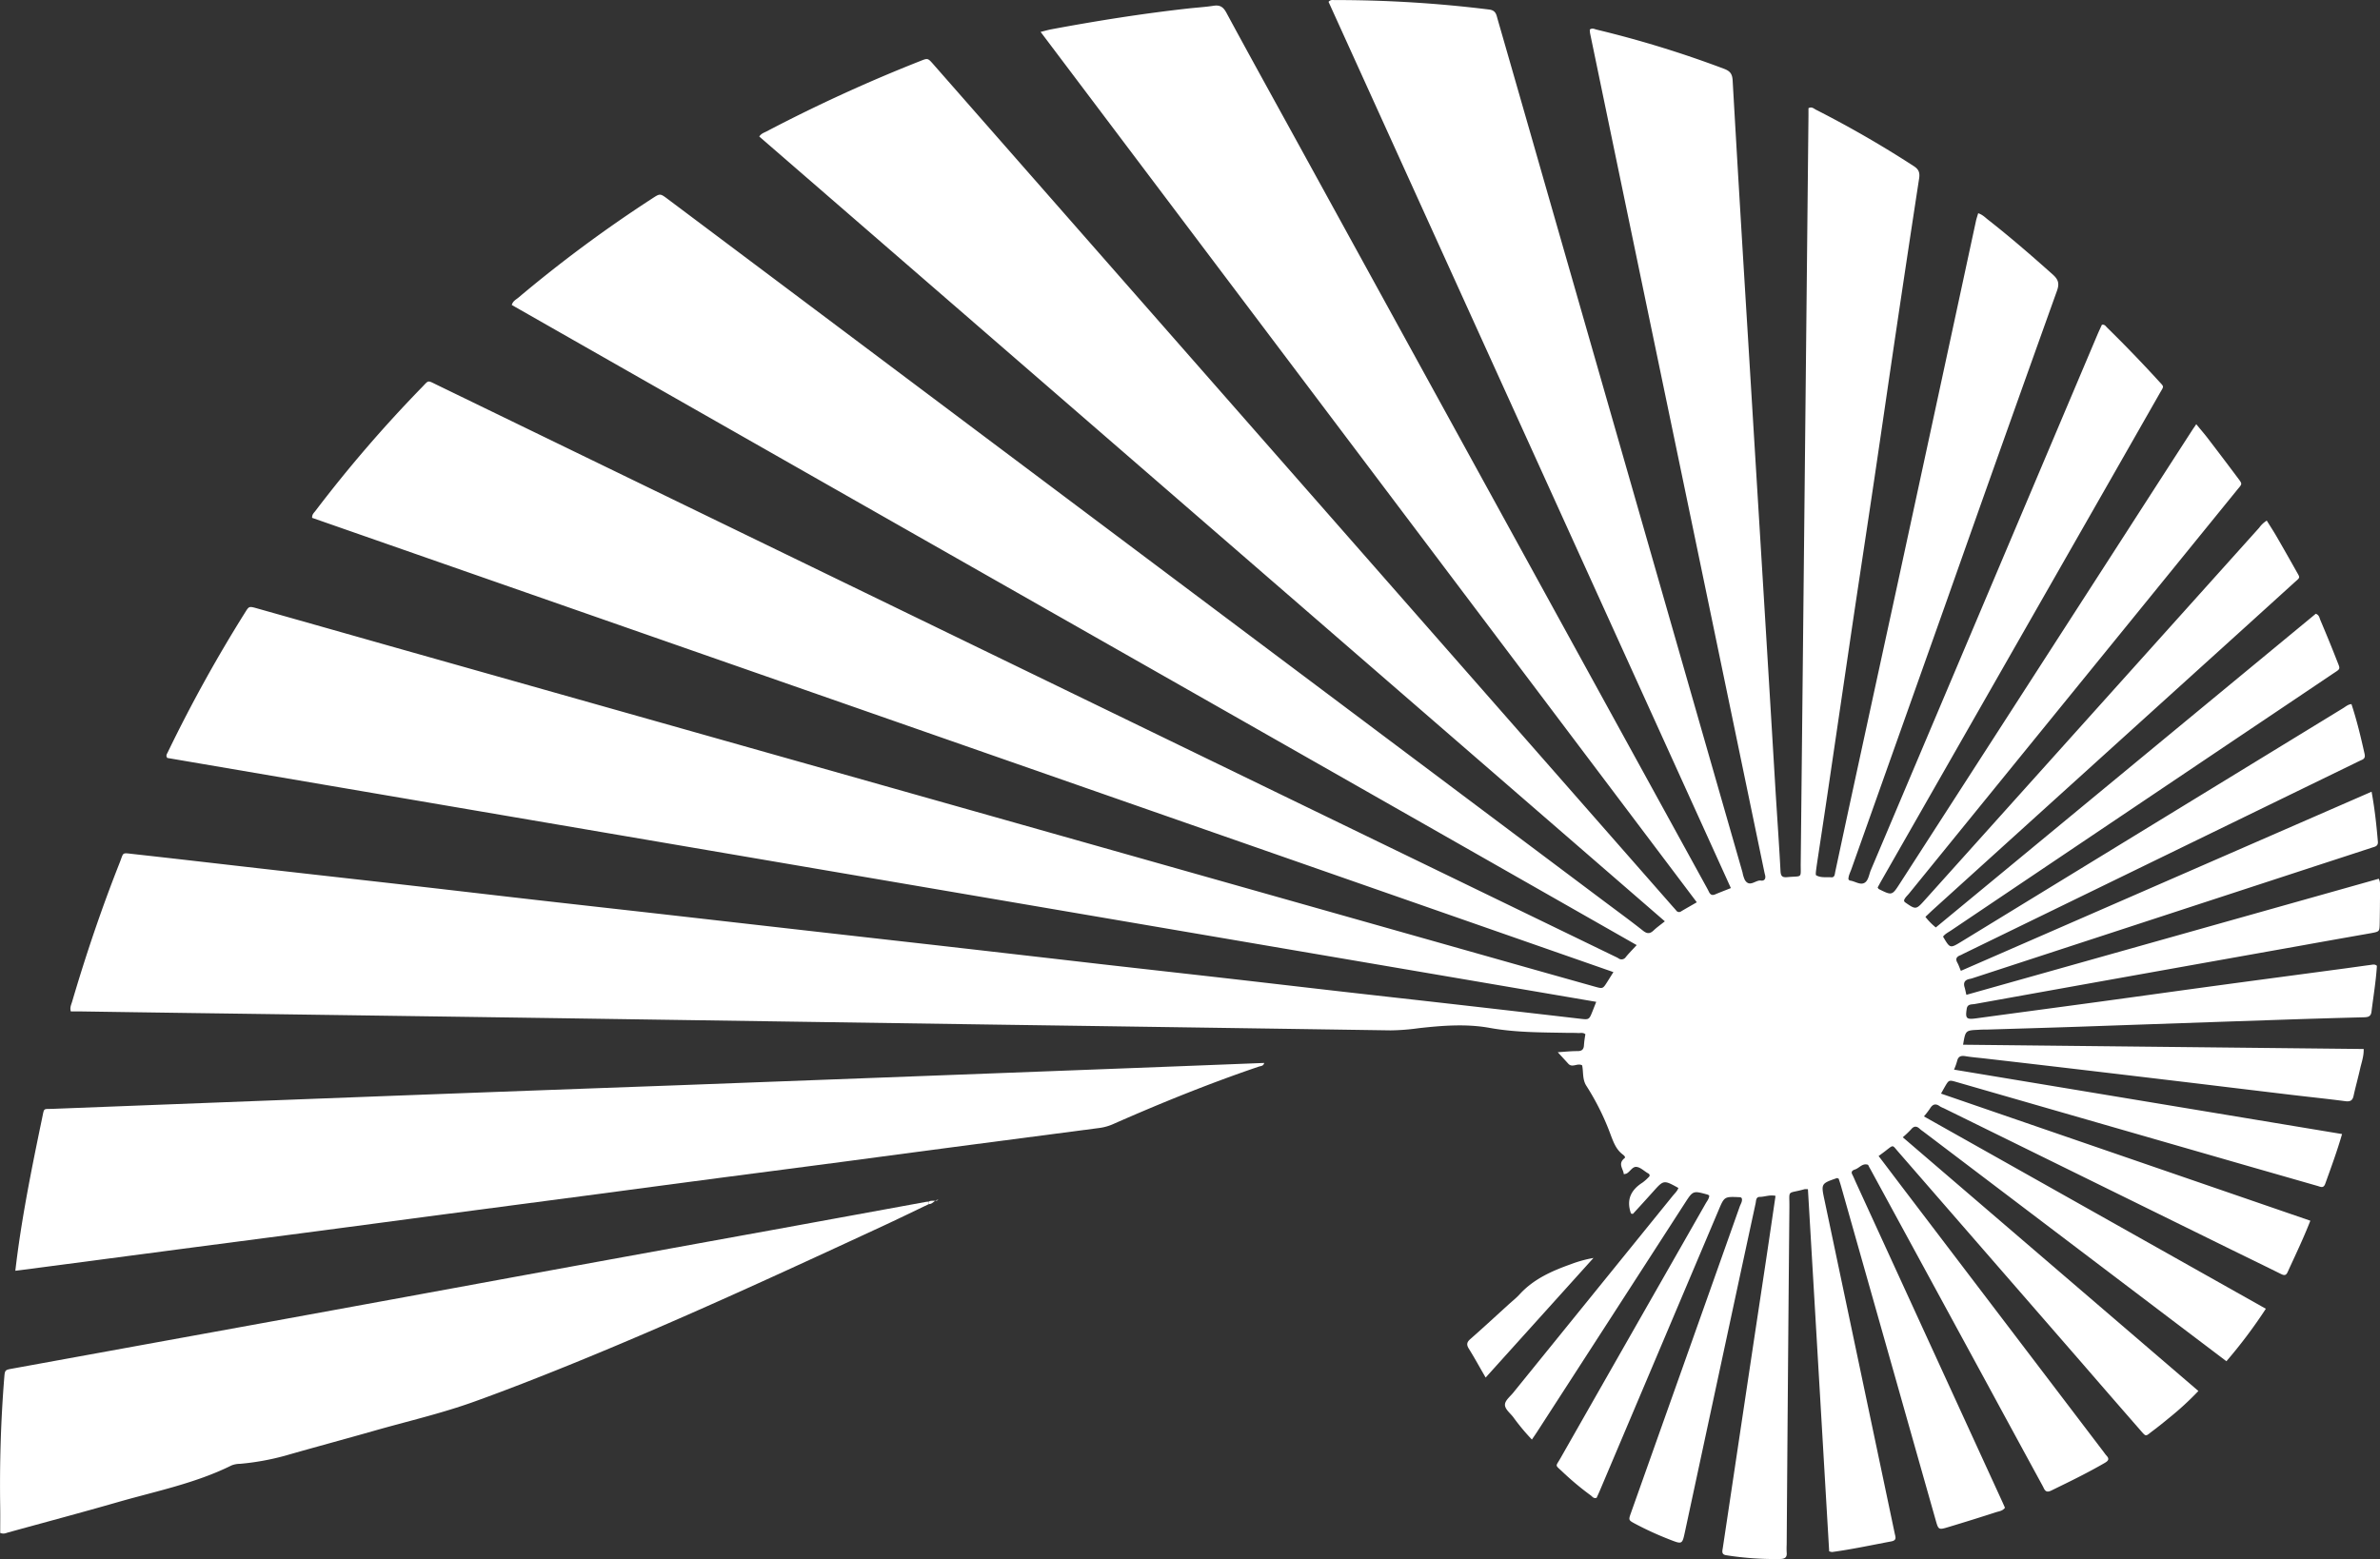 <svg id="Calque_1" data-name="Calque 1" xmlns="http://www.w3.org/2000/svg" viewBox="0 0 1176.33 770.73"><rect x="0" y="0" width="1176.33" height="770.73" fill="#333333" stroke="none"/><defs><style>.cls-1{fill:#fff;}</style></defs><title>Gryphaea</title><path class="cls-1" d="M1050.15,206.93c2.22.73,3.43,2.08,4.8,3.15,11,8.61,21.55,17.77,32,27.09,2.7,2.41,3.49,4.35,2.14,8.11q-27.6,77-54.79,154.07-23.41,65.94-46.83,131.88c-.58,1.64-1.48,3.21-1.45,5,.25.23.45.57.69.6,2.49.28,5.12,2.41,7.3,1.1,1.92-1.14,2.18-4.14,3.12-6.35L1109,267.15c.74-1.75,1.56-3.47,2.29-5.09,1.39-.25,1.88.7,2.5,1.32q13.08,12.83,25.43,26.34c3,3.33,2.87,2.34.52,6.47q-21.91,38.47-43.89,76.91-46.78,81.91-93.56,163.83c-.63,1.11-1.23,2.24-1.83,3.34.24.32.37.67.61.79,6.51,3.24,6.5,3.22,10.45-2.9q56.09-87,112.18-174,16-24.87,32.09-49.76c.59-.92,1.22-1.81,2.15-3.18,2,2.48,3.9,4.62,5.61,6.86q7.47,9.75,14.82,19.58c2.49,3.32,2.35,2.9-.2,6l-51,62.79q-55.61,68.4-111.2,136.81c-.9,1.11-2.06,2-2.49,3.45.16.3.23.66.44.81,5.46,3.81,5.48,3.82,10-1.22q82.56-91.94,165.12-183.89a13.31,13.31,0,0,1,3.74-3.53c1.61,2.6,3.26,5.11,4.77,7.71q4.93,8.53,9.76,17.15c2.1,3.72,2.14,3-1,5.85q-24.43,22.19-48.91,44.32-65,58.86-130,117.71c-1.07,1-2.09,2-3.33,3.16a31,31,0,0,0,5.14,5.24L1217,404.94c1.69.57,1.81,2,2.28,3.14,2.75,6.49,5.45,13,8,19.57,2,5.1,2.21,4.22-2.18,7.18q-23.16,15.6-46.35,31.15-70.92,47.68-141.82,95.4c-1.44,1-3.07,1.73-4.15,3.17,3.47,5.89,3.46,5.89,9,2.52q94.43-57.78,188.86-115.54c1.21-.74,2.3-1.78,4-1.93,2.65,8,4.62,16.26,6.47,24.52.35,1.55.08,2.46-1.35,3.07-.88.38-1.74.81-2.61,1.23L1043,572.94c-.57.28-1.12.62-1.72.85-1.85.71-2.48,1.8-1.41,3.68.62,1.1,1,2.32,1.72,4l203-88.56c1.55,8.42,2.42,16.53,3.11,24.67.2,2.36-1.58,2.52-3,3-11,3.62-21.94,7.16-32.9,10.75l-164.5,53.8a11.46,11.46,0,0,1-1.4.35c-2.34.47-3.19,1.79-2.47,4.12.32,1.05.51,2.14.88,3.73l203.83-57.39c.91,1.82.62,3.58.62,5.25q0,8.43-.16,16.86c-.08,4-.12,4-4.14,4.77-11.36,2-22.72,4-34.08,6.06q-44.27,7.89-88.52,15.81-36.69,6.57-73.38,13.18c-1.59.29-3.65-.11-4,2.4-.74,4.83-.16,5.35,4.87,4.66,20.18-2.75,40.38-5.42,60.56-8.17s40.34-5.58,60.52-8.31,40.35-5.4,60.53-8.11c4.45-.59,8.89-1.24,13.34-1.83.92-.12,1.91-.42,2.92.48-.46,7.53-1.75,15.09-2.68,22.69-.29,2.33-1.61,2.69-3.64,2.75q-20.22.51-40.44,1.2-50.31,1.7-100.62,3.47c-15.08.51-30.17.94-45.26,1.4-1.44,0-2.89,0-4.33.12-6.38.3-6.38.31-7.57,7.37l198,2.12c.11,3.47-1,6.47-1.71,9.53-1,4.53-2.27,9-3.27,13.56-.5,2.31-1.54,3-4,2.72-8.74-1.15-17.51-2.05-26.26-3.09q-22.45-2.68-44.89-5.41-27.48-3.29-54.94-6.54-26.29-3.11-52.59-6.13c-3-.35-6.08-.58-9.08-1.08-2.25-.38-3.7,0-4.23,2.49a33.53,33.53,0,0,1-1.49,4.15L1230,662.15c-2.51,8.67-5.45,16.6-8.31,24.56-.87,2.44-2.32,1.53-3.83,1.09l-33.27-9.54-145.07-41.8c-3.85-1.11-3.86-1.09-5.87,2.37-.55.95-1.07,1.92-1.87,3.33L1214.32,705c-3.49,8.94-7.47,17.16-11.26,25.47-.87,1.91-2,1.5-3.45.77-7.76-3.85-15.55-7.63-23.32-11.44L1033,649.32a10.21,10.21,0,0,1-1.73-.83c-2.17-1.66-3.7-1.06-5,1.14a41.47,41.47,0,0,1-2.94,3.8l169,95.1a245,245,0,0,1-19.49,25.94l-22.13-16.75-127.81-96.88a14.4,14.4,0,0,1-1.53-1.17c-1.55-1.51-2.9-1.63-4.4.19a47.49,47.49,0,0,1-4.09,3.89l146.11,125.43a146.45,146.45,0,0,1-14.4,13.24c-2.59,2.15-5.22,4.27-7.91,6.29-4.07,3-3.21,3.48-6.7-.51q-14.1-16.14-28.12-32.36-45.68-52.53-91.36-105.07c-2.74-3.15-2.15-3.38-5.57-.75-1.25,1-2.51,1.91-4,3,3.83,5,7.48,9.87,11.14,14.69l100,131.48c.49.64.93,1.32,1.47,1.91,1.55,1.64,1,2.57-.81,3.62-8.61,5-17.55,9.34-26.5,13.7-2.92,1.42-3.34-.7-4.19-2.26q-13.69-25.12-27.34-50.31-28.61-52.64-57.24-105.26c-.38-.71-.77-1.41-1.17-2.11-.23-.41-.41-1.08-.75-1.18-2.68-.81-4.16,1.71-6.33,2.39-1.06.34-2.08,1-1.28,2.48.67,1.27,1.2,2.63,1.8,3.94L1062.1,844c.45,1,.88,2,1.29,2.91-1.2,1.63-2.94,1.72-4.4,2.19q-11.67,3.78-23.42,7.31c-5,1.52-5.06,1.45-6.43-3.39q-9.84-34.69-19.66-69.4-13.58-47.89-27.14-95.8c-.35-1.23-.77-2.43-1.14-3.6-.37-.12-.71-.35-.93-.27-7.9,2.73-7.83,2.72-6,11.25q17.31,82.15,34.61,164.32c.37,1.78,1.2,3.43-1.59,4-9.78,1.83-19.5,3.94-29.37,5.27a5.89,5.89,0,0,1-1.42-.36q-5.24-89.31-10.5-179a7.75,7.75,0,0,0-1.71,0c-8.87,2.52-7.36-.21-7.45,9q-.75,83.36-1.34,166.7a35.5,35.5,0,0,0,0,3.86c.22,2.24-.65,3.16-3,3.24a154,154,0,0,1-26.87-1.85c-2.52-.37-1.93-2.1-1.7-3.64q2-13.34,4-26.67,5.13-34.28,10.27-68.54c2.4-16,4.85-32.05,7.25-48.08,1.52-10.14,3-20.28,4.54-30.73-2.85-.65-5.28.48-7.76.5-2,0-1.8,1.92-2.1,3.26q-3.87,17.87-7.72,35.74-13.59,63.27-27.18,126.53c-1.35,6.28-1.34,6.3-7.52,3.89a157.9,157.9,0,0,1-17.06-7.79c-3.37-1.8-3.39-1.84-2.11-5.43q12.71-35.82,25.44-71.62,14.16-39.88,28.3-79.78c.47-1.32,1.41-2.57,1.05-4-.28-.64-.79-.63-1.23-.65-7.44-.32-7.42-.31-10.29,6.49q-29.43,69.56-58.88,139.1c-.43,1-.92,2-1.35,3-1.5.59-2.15-.61-3-1.22a140.88,140.88,0,0,1-13.68-11.41c-4.08-3.87-3.69-2.52-1.16-7q26.18-46,52.42-92,9.66-16.93,19.31-33.87c.7-1.24,1.72-2.35,1.74-3.9a3.82,3.82,0,0,0-.79-.47c-7.24-2-7.22-2-11.3,4.32Q868.6,753,832,809.6c-.69,1.07-1.43,2.12-2.43,3.59a106.15,106.15,0,0,1-9.25-11.13c-1.54-2-4.24-4-4.06-6.29.16-2,2.58-3.89,4.1-5.76l78.83-97.32c1-1.24,2.25-2.31,2.78-3.89-7.26-4-7.25-4-12.46,1.81-3.39,3.78-6.81,7.53-10,11-1,0-1-.26-1.12-.63-2.17-6.62.3-11.31,5.91-14.87A23.45,23.45,0,0,0,887.7,683c.21-1.08-.46-1.27-1-1.59-1.78-1.07-3.46-2.77-5.35-3-2.06-.31-3.2,2.33-5,3.28A8.45,8.45,0,0,1,875,682c-.27-2.69-3.11-5.15.35-7.91.72-.57-.37-1.44-.95-1.89-3.1-2.36-4.4-5.76-5.74-9.24a124.3,124.3,0,0,0-12.11-24.56c-2.09-3.15-1.46-6.8-2.14-10.19-2.22-1.38-4.84,1.39-6.84-.81-1.58-1.74-3.18-3.47-5.22-5.7,3.51-.22,6.62-.57,9.74-.55,2.28,0,3.14-.89,3.22-3.09a51.67,51.67,0,0,1,.7-5.23c-1.11-1-2.44-.55-3.65-.62-1.77-.1-3.54-.05-5.3-.08-12.83-.23-25.62-.15-38.38-2.46-11.57-2.09-23.37-1.15-35.06.15a109.55,109.55,0,0,1-13.91,1.08q-96.82-1.44-193.67-2.82-108.63-1.59-217.27-3.2-92.27-1.33-184.52-2.59-26-.36-52-.76c-1.59,0-3.19,0-4.82,0-.59-1.91.21-3.36.64-4.82,6.84-23.24,14.58-46.17,23.5-68.7,2.08-5.26.84-4.93,6.77-4.28,23.46,2.59,46.9,5.35,70.35,8,21.69,2.47,43.39,4.88,65.08,7.36,21.05,2.4,42.09,4.88,63.14,7.28,21.22,2.42,42.44,4.77,63.65,7.17q35.17,4,70.34,8,32.55,3.69,65.08,7.36,40.2,4.59,80.38,9.23c21.06,2.4,42.12,4.73,63.17,7.13,18.34,2.09,36.68,4.25,55,6.34,18.18,2.07,36.37,4.08,54.55,6.15q32.06,3.65,64.1,7.37c4.66.54,4.65.63,6.44-3.91l1.74-4.42L155.11,476.22c-.86-1.12-.2-1.94.2-2.75A717.84,717.84,0,0,1,193.75,404c1.78-2.83,1.84-2.82,5.87-1.68q32.41,9.16,64.83,18.37,147.95,41.83,295.89,83.66L813.58,576q23.61,6.69,47.23,13.32c3.84,1.07,3.85,1,6-2.37l3.05-4.86L226.69,357.52c-.09-1.68.87-2.44,1.53-3.3A661.87,661.87,0,0,1,281,292.93c3.42-3.51,2.53-3.5,7.24-1.21L674,479q98,47.58,196.1,95.13c.72.35,1.47.67,2.15,1.08a2.53,2.53,0,0,0,3.76-.59c1.51-1.86,3.22-3.56,5.35-5.88q-139.32-79.37-278.2-158.33T325.37,252.29c.56-2,2.12-2.67,3.29-3.66a663.28,663.28,0,0,1,66.12-49c3.88-2.53,3.9-2.56,7.78.36q75.92,56.94,151.81,113.9L865.3,547.11c6.42,4.82,12.91,9.54,19.2,14.52,2.1,1.67,3.5,1.52,5.3-.2,1.6-1.52,3.43-2.79,5.48-4.44L447.69,169c1-1.53,2.46-1.91,3.66-2.55a778.07,778.07,0,0,1,76.09-34.84c3.56-1.41,3.58-1.4,6.33,1.73q70.86,80.76,141.74,161.5Q762.9,394.4,850.31,494l48,54.7c.85,1,1.72,1.91,2.55,2.89a1.71,1.71,0,0,0,2.5.45c2.44-1.46,4.93-2.85,7.72-4.46L586.75,117.28c2.17-.53,3.78-1,5.43-1.31,22.41-4.17,44.9-7.75,67.57-10.27,4.14-.46,8.32-.7,12.44-1.33,3.16-.49,4.81.52,6.37,3.41,11.51,21.32,23.26,42.52,34.92,63.75Q793.31,316.9,873.11,462.24q21.32,38.82,42.63,77.62c.47.85.93,1.7,1.34,2.56.66,1.35,1.54,1.91,3.07,1.25,2.48-1.06,5-2,7.77-3.12L729.06,102.42c1.06-1.19,2.06-.88,2.94-.88a615.57,615.57,0,0,1,76.4,4.68c3.43.41,3.61,2.63,4.24,4.83q11.26,39.08,22.44,78.16Q868,303.9,900.89,418.59q16.38,57.12,32.78,114.22a15.66,15.66,0,0,0,1.12,3.67c2.39,4,5.34-.05,8,.36,1.8.27,2.51-1.06,2-2.86-.17-.61-.3-1.24-.43-1.87q-14.19-68.33-28.37-136.64-14.77-71.14-29.59-142.29-14.06-67.62-28.08-135.25a14,14,0,0,1-.14-1.8c1.21-.91,2.29-.26,3.28,0a525.91,525.91,0,0,1,63,19.36c2.91,1.09,4.14,2.38,4.33,5.76,2.42,42.64,5,85.27,7.63,127.9q3.38,55.53,6.78,111.06t6.72,111.07c.83,13.62,1.81,27.23,2.53,40.86.14,2.6.95,3.24,3.41,3,7.67-.7,6.5.92,6.58-6.93q1.95-184.76,3.83-369.5c0-1.27,0-2.54,0-3.71,1.65-.91,2.68.24,3.73.77a528.64,528.64,0,0,1,48.35,27.89c2.42,1.56,3,3.17,2.64,5.88q-5.7,37.13-11.21,74.26c-3.71,24.92-7.3,49.85-11,74.77-3.68,24.76-7.47,49.51-11.15,74.27-4,27.15-8,54.3-12,81.45-1.69,11.43-3.44,22.85-5.16,34.27-.21,1.43-.41,2.86-.56,4.3,0,.46-.08,1.23.16,1.37,2.31,1.35,4.94.81,7.43,1,1.77.16,1.76-1.52,2-2.73,2.63-12.23,5.23-24.46,7.88-36.69q11.31-52.18,22.66-104.38,16.08-74.3,32.1-148.61,3.49-16.23,7-32.45C1049.41,209.28,1049.78,208.22,1050.15,206.93Z" transform="translate(-72.42 -101.51)"/><path class="cls-1" d="M80,729.75c1.49-12.88,3.43-24.92,5.6-36.92,2.35-12.94,5-25.83,7.67-38.7,1.07-5.08.44-4.25,5.12-4.43q83.54-3.23,167.05-6.42,70.77-2.67,141.55-5.23,102.3-3.84,204.6-7.74,42.81-1.62,85.65-3.31c-.32,1.6-1.67,1.49-2.66,1.82-24.32,8.26-48.09,17.89-71.59,28.24a25,25,0,0,1-6.89,2.05q-30.54,4-61.1,8-31.51,4.15-63,8.36-31,4.08-62.07,8.12-30.78,4.06-61.55,8.18-38,5-75.91,10Q260.71,706,229,710.2q-30.57,4-61.12,8l-75.91,10C88.16,728.74,84.38,729.2,80,729.75Z" transform="translate(-72.42 -101.51)"/><path class="cls-1" d="M531.51,696.79c-7.37,3.52-14.71,7.11-22.12,10.55-51.49,23.86-103,47.66-155.62,69-15.46,6.26-31,12.36-46.65,18-16.3,5.9-33.2,9.78-49.84,14.53-14.65,4.18-29.37,8.12-44,12.32a125.44,125.44,0,0,1-22.23,4,11.38,11.38,0,0,0-4.22.8c-17.82,8.84-37.27,12.7-56.19,18.14-18,5.18-36.15,10-54.24,15-1.06.3-2.08.9-3.88.23,0-4.07.06-8.39,0-12.71-.33-21.36.29-42.69,2-64,.31-3.86.35-3.87,4-4.53q64.4-11.73,128.79-23.44Q266.47,743.89,325.62,733q64.61-11.82,129.21-23.54,37.64-6.87,75.26-13.77a11,11,0,0,1,1.42-.11Z" transform="translate(-72.42 -101.51)"/><path class="cls-1" d="M806.71,782.54c-3-5.15-5.51-9.78-8.3-14.26-1.3-2.08-1-3.28.82-4.85,6.38-5.61,12.62-11.38,18.91-17.1,1.78-1.62,3.7-3.11,5.31-4.88,6.93-7.61,15.95-11.59,25.36-14.94A60.88,60.88,0,0,1,860,723.42Z" transform="translate(-72.42 -101.51)"/><path class="cls-1" d="M531.51,696.79v-1.25c1.47-.95,3.33.19,4.75-.89C534.34,694.56,533.47,696.88,531.51,696.79Z" transform="translate(-72.42 -101.51)"/></svg>